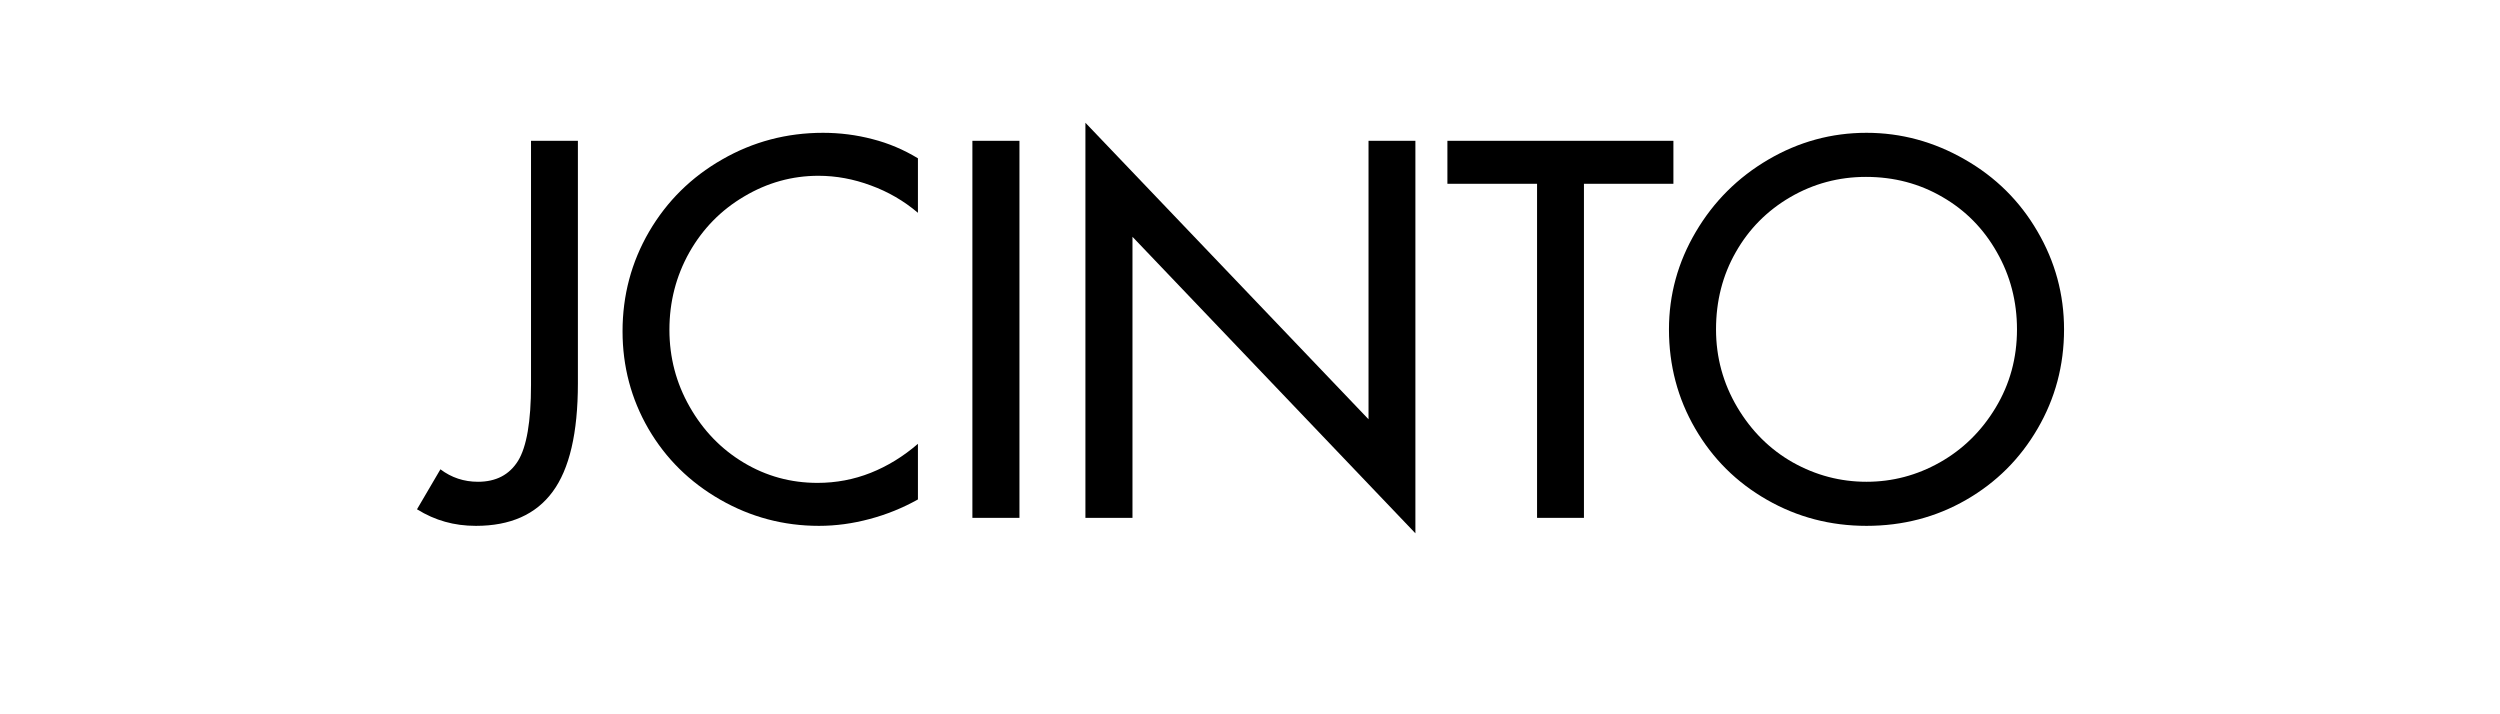 <svg version="1.2" preserveAspectRatio="xMidYMid meet" height="80" viewBox="0 0 210 60" zoomAndPan="magnify" width="280" xmlns:xlink="http://www.w3.org/1999/xlink" xmlns="http://www.w3.org/2000/svg"><defs></defs><g id="4eff9a7265"><g style="fill:#000000;fill-opacity:1;"><g transform="translate(35.824, 43.5)"><path d="M 12.719 -31.672 L 12.719 -11.297 C 12.719 -7.129 12.008 -4.094 10.594 -2.188 C 9.188 -0.281 7.039 0.672 4.156 0.672 C 3.227 0.672 2.363 0.555 1.562 0.328 C 0.77 0.109 -0.016 -0.238 -0.797 -0.719 L 1.172 -4.078 C 2.098 -3.379 3.148 -3.031 4.328 -3.031 C 5.836 -3.031 6.957 -3.613 7.688 -4.781 C 8.414 -5.957 8.781 -8.086 8.781 -11.172 L 8.781 -31.672 Z M 12.719 -31.672" style="stroke:none"></path></g></g><g style="fill:#000000;fill-opacity:1;"><g transform="translate(51.028, 43.5)"><path d="M 26.078 -30.203 L 26.078 -25.625 C 24.898 -26.625 23.582 -27.391 22.125 -27.922 C 20.676 -28.461 19.207 -28.734 17.719 -28.734 C 15.508 -28.734 13.43 -28.156 11.484 -27 C 9.535 -25.852 8 -24.285 6.875 -22.297 C 5.758 -20.305 5.203 -18.141 5.203 -15.797 C 5.203 -13.473 5.77 -11.316 6.906 -9.328 C 8.039 -7.336 9.551 -5.773 11.438 -4.641 C 13.332 -3.504 15.398 -2.938 17.641 -2.938 C 19.203 -2.938 20.691 -3.219 22.109 -3.781 C 23.523 -4.344 24.848 -5.156 26.078 -6.219 L 26.078 -1.547 C 24.797 -0.828 23.445 -0.281 22.031 0.094 C 20.613 0.477 19.191 0.672 17.766 0.672 C 14.797 0.672 12.031 -0.062 9.469 -1.531 C 6.906 -3 4.895 -4.984 3.438 -7.484 C 1.988 -9.992 1.266 -12.723 1.266 -15.672 C 1.266 -18.691 2.008 -21.484 3.5 -24.047 C 5 -26.609 7.047 -28.629 9.641 -30.109 C 12.234 -31.598 15.055 -32.344 18.109 -32.344 C 19.535 -32.344 20.922 -32.164 22.266 -31.812 C 23.609 -31.469 24.879 -30.93 26.078 -30.203 Z M 26.078 -30.203" style="stroke:none"></path></g></g><g style="fill:#000000;fill-opacity:1;"><g transform="translate(78.79, 43.5)"><path d="M 6.844 -31.672 L 6.844 0 L 2.891 0 L 2.891 -31.672 Z M 6.844 -31.672" style="stroke:none"></path></g></g><g style="fill:#000000;fill-opacity:1;"><g transform="translate(88.534, 43.5)"><path d="M 2.641 -33.188 L 26.422 -8.281 L 26.422 -31.672 L 30.359 -31.672 L 30.359 1.297 L 6.594 -23.609 L 6.594 0 L 2.641 0 Z M 2.641 -33.188" style="stroke:none"></path></g></g><g style="fill:#000000;fill-opacity:1;"><g transform="translate(121.504, 43.5)"><path d="M 19.062 -31.672 L 19.062 -28.062 L 11.547 -28.062 L 11.547 0 L 7.609 0 L 7.609 -28.062 L 0.078 -28.062 L 0.078 -31.672 Z M 19.062 -31.672" style="stroke:none"></path></g></g><g style="fill:#000000;fill-opacity:1;"><g transform="translate(139.396, 43.5)"><path d="M 17.391 0.672 C 14.367 0.672 11.582 -0.055 9.031 -1.516 C 6.477 -2.973 4.469 -4.969 3 -7.5 C 1.531 -10.031 0.797 -12.805 0.797 -15.828 C 0.797 -18.742 1.547 -21.473 3.047 -24.016 C 4.547 -26.566 6.578 -28.594 9.141 -30.094 C 11.703 -31.594 14.453 -32.344 17.391 -32.344 C 20.297 -32.344 23.047 -31.598 25.641 -30.109 C 28.234 -28.629 30.27 -26.613 31.75 -24.062 C 33.238 -21.52 33.984 -18.773 33.984 -15.828 C 33.984 -12.805 33.242 -10.031 31.766 -7.5 C 30.297 -4.969 28.297 -2.973 25.766 -1.516 C 23.234 -0.055 20.441 0.672 17.391 0.672 Z M 30.031 -15.828 C 30.031 -18.18 29.469 -20.344 28.344 -22.312 C 27.227 -24.289 25.703 -25.836 23.766 -26.953 C 21.836 -28.078 19.695 -28.641 17.344 -28.641 C 15.051 -28.641 12.93 -28.07 10.984 -26.938 C 9.035 -25.801 7.508 -24.258 6.406 -22.312 C 5.301 -20.375 4.75 -18.211 4.75 -15.828 C 4.75 -13.484 5.344 -11.305 6.531 -9.297 C 7.719 -7.297 9.273 -5.75 11.203 -4.656 C 13.141 -3.57 15.203 -3.031 17.391 -3.031 C 19.566 -3.031 21.617 -3.57 23.547 -4.656 C 25.484 -5.75 27.047 -7.281 28.234 -9.25 C 29.43 -11.227 30.031 -13.422 30.031 -15.828 Z M 30.031 -15.828" style="stroke:none"></path></g></g></g></svg>